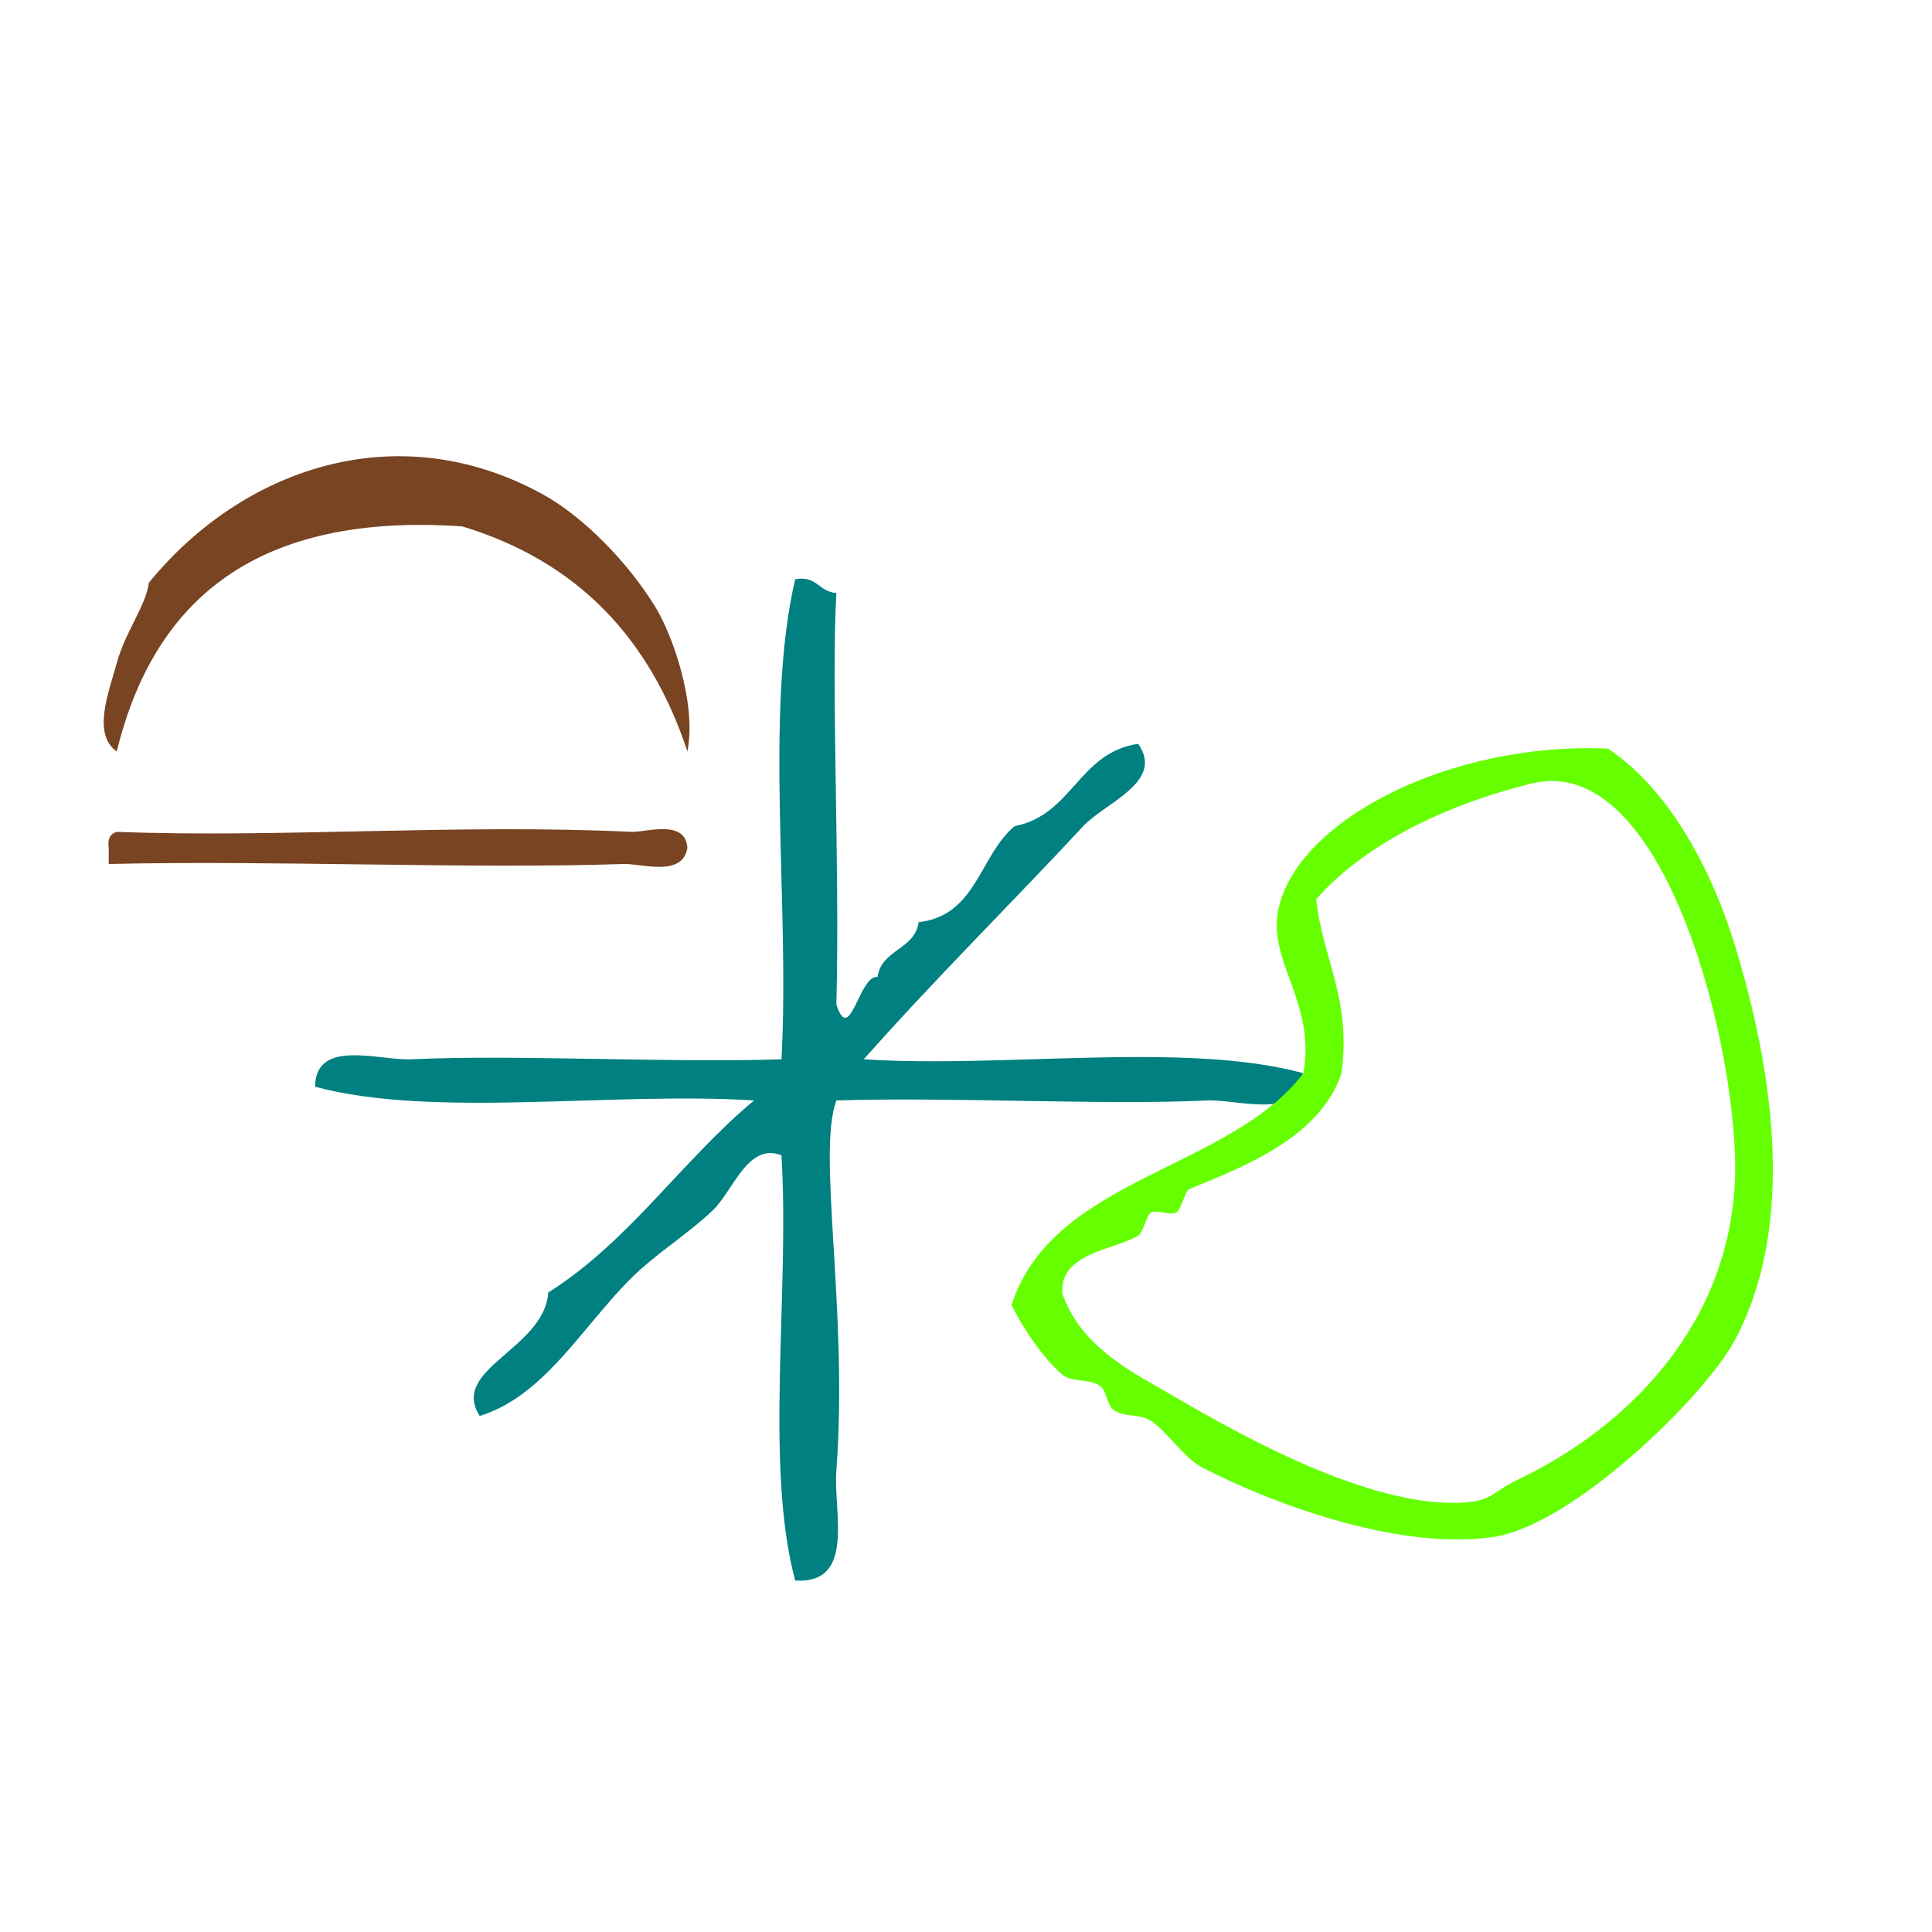 <?xml version="1.0" encoding="UTF-8" standalone="no"?>
<!-- Generator: Adobe Illustrator 15.0.0, SVG Export Plug-In . SVG Version: 6.00 Build 0)  -->

<svg
   xmlns:dc="http://purl.org/dc/elements/1.1/"
   xmlns:cc="http://creativecommons.org/ns#"
   xmlns:rdf="http://www.w3.org/1999/02/22-rdf-syntax-ns#"
   xmlns:svg="http://www.w3.org/2000/svg"
   xmlns="http://www.w3.org/2000/svg"
   xmlns:sodipodi="http://sodipodi.sourceforge.net/DTD/sodipodi-0.dtd"
   xmlns:inkscape="http://www.inkscape.org/namespaces/inkscape"
   version="1.1"
   id="Calque_1"
   x="0px"
   y="0px"
   width="100px"
   height="100px"
   viewBox="0 0 100 100"
   style="enable-background:new 0 0 100 100;"
   xml:space="preserve"
   sodipodi:docname="unideo-17-relief.svg"
   inkscape:version="0.92.1 r15371"><defs
   id="defs13" /><sodipodi:namedview
   pagecolor="#ffffff"
   bordercolor="#666666"
   borderopacity="1"
   objecttolerance="10"
   gridtolerance="10"
   guidetolerance="10"
   inkscape:pageopacity="0"
   inkscape:pageshadow="2"
   inkscape:window-width="1127"
   inkscape:window-height="653"
   id="namedview11"
   showgrid="false"
   inkscape:zoom="2.36"
   inkscape:cx="50"
   inkscape:cy="50"
   inkscape:window-x="311"
   inkscape:window-y="148"
   inkscape:window-maximized="0"
   inkscape:current-layer="Calque_1" />
<g
   id="g8"
   style="fill:#008080;fill-opacity:1"
   transform="matrix(0.71,0,0,0.71,6.37,20.383)">
	<g
   id="g6"
   style="fill:#008080;fill-opacity:1">
		<g
   id="g4"
   style="fill:#008080;fill-opacity:1">
			<path
   d="m 48.999,13.516 c 1.615,-0.281 1.723,0.945 3.001,1 -0.393,6.809 0.27,20.095 0,30 1.001,3.085 1.647,-2.169 3,-2 0.294,-2.038 2.705,-1.961 3,-4 4.213,-0.453 4.444,-4.888 7,-7 4.199,-0.799 4.646,-5.354 9,-6 1.96,2.782 -2.419,4.293 -4,6 -4.646,5.013 -11.104,11.447 -16,17 10.338,0.662 23.326,-1.326 32,1 -0.023,3.55 -4.709,1.892 -7,2 -7.646,0.365 -18.464,-0.271 -27,0 -1.427,3.854 0.872,15.248 0,27 -0.226,3.028 1.42,8.267 -3.001,8 -2.255,-8.411 -0.391,-20.941 -1,-31 -2.454,-0.962 -3.505,2.569 -5,4 -1.882,1.801 -4.161,3.16 -6,5 -3.568,3.569 -6.317,8.562 -11,10 -2.204,-3.442 4.713,-4.873 5,-9 5.922,-3.745 9.726,-9.607 15,-14 -10.338,-0.661 -23.327,1.327 -32,-1 0.023,-3.55 4.708,-1.891 7,-2 7.646,-0.364 18.463,0.272 27,0 0.621,-11.379 -1.27,-25.27 1,-35 z"
   id="path2"
   style="fill:#008080;fill-opacity:1"
   inkscape:connector-curvature="0" />
		</g>
	</g>
</g>
<g
   transform="matrix(0.657,0,0,0.6,39.209,29.205)"
   id="g8-44"
   style="fill:#66ff00"><g
     id="g6-628"
     style="fill:#66ff00"><g
       id="g4-467"
       style="fill:#66ff00"><path
         inkscape:connector-curvature="0"
         d="m 67.011,15.908 c 4.646,3.406 8.058,10.059 10,17 3.075,10.998 4.777,24.204 0,34 -2.388,4.895 -12.756,15.963 -19,17 -7.033,1.168 -16.744,-2.466 -23.001,-6 -1.357,-0.768 -2.748,-3.076 -4,-4 -0.923,-0.682 -2.204,-0.259 -3,-1 -0.473,-0.439 -0.521,-1.598 -1,-2 -0.816,-0.687 -2.245,-0.297 -3,-1 -1.263,-1.176 -2.826,-3.46 -4,-6 3.271,-11.062 17.101,-11.566 23,-20 0.974,-6.066 -2.774,-9.587 -2,-14 1.362,-7.758 13.498,-14.622 26.001,-14 z m -34.001,56 c 5.666,3.633 15.904,9.758 23.001,9 1.893,-0.202 1.906,-0.898 4,-2 8.47,-4.454 16.605,-13.228 17,-26 0.321,-10.473 -5.373,-36.825 -16,-34 -6.036,1.605 -12.919,4.871 -17.001,10 0.523,5.145 2.779,8.555 2,15 -1.688,5.546 -7.683,8.054 -12,10 -0.324,0.146 -0.63,1.753 -1,2 -0.46,0.308 -1.488,-0.229 -2,0 -0.316,0.145 -0.64,1.752 -1,2 -1.77,1.22 -6.229,1.45 -6,5 1.527,4.772 5.712,6.894 9,9 z"
         id="path2-903"
         style="fill:#66ff00" /></g></g></g><g
   transform="matrix(0.416,0,0,0.416,-0.272,13.441)"
   id="g10"
   style="fill:#784421;stroke:none"><g
     id="g8-2"
     style="fill:#784421;stroke:none"><g
       id="g6-5"
       style="fill:#784421;stroke:none"><path
         inkscape:connector-curvature="0"
         d="m 86.182,61.191 c -4.628,-14.04 -13.666,-23.667 -28,-28 -25.439,-1.771 -38.357,8.978 -43.001,28 -3.077,-2.169 -1.016,-7.306 0,-11 1.077,-3.915 3.631,-7.143 4,-10 11.422,-14.018 30.663,-21.06 49.001,-11 4.992,2.739 10.562,8.396 14,14 2.161,3.527 5.161,11.976 4,18 z"
         id="path2-7"
         style="fill:#784421;stroke:none" /><path
         inkscape:connector-curvature="0"
         d="m 86.182,73.191 c -0.625,3.689 -5.669,1.921 -8,2 -19.194,0.647 -43.559,-0.485 -64.001,0 0,-0.667 0,-1.333 0,-2 -0.163,-1.162 0.222,-1.778 1,-2 20.161,0.776 42.559,-1.023 64.001,0 1.835,0.088 6.754,-1.646 7,2 z"
         id="path4"
         style="fill:#784421;stroke:none" /></g></g></g></svg>